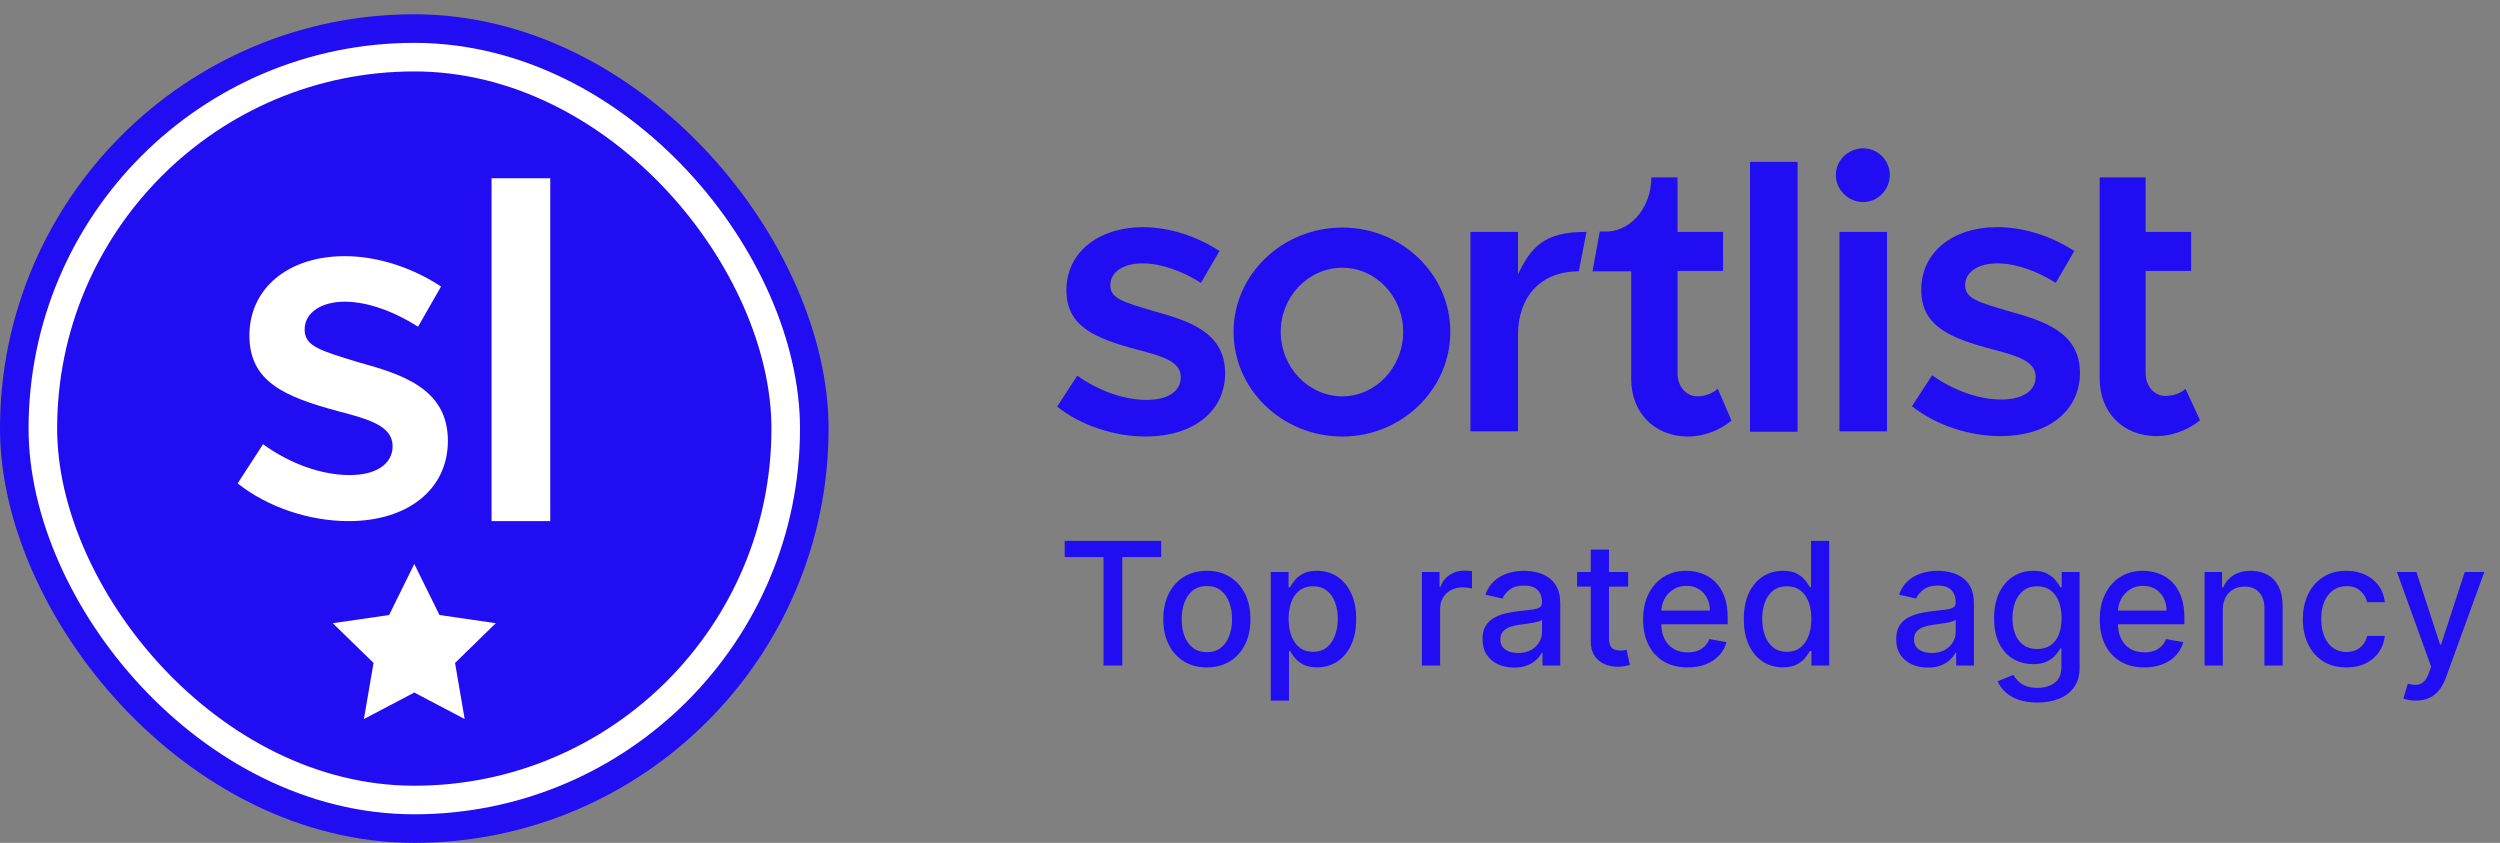 <svg width="175" height="59" viewBox="0 0 175 59" fill="none" xmlns="http://www.w3.org/2000/svg">
<rect x="0" y="0" width="175" height="59" fill="#808080" stroke="none"/>
<rect y="1" width="58" height="58" rx="29" fill="#200DF2"/>
<rect x="3" y="4" width="52" height="52" rx="26" stroke="white" stroke-width="2"/>
<path fill-rule="evenodd" clip-rule="evenodd" d="M29 48.478L25.474 50.332L26.147 46.405L23.294 43.624L27.237 43.051L29 39.478L30.764 43.051L34.707 43.624L31.854 46.405L32.527 50.332L29 48.478Z" fill="white"/>
<path d="M16.635 33.838L18.413 31.095C20.295 32.465 22.52 33.255 24.471 33.255C26.352 33.255 27.483 32.468 27.483 31.232C27.483 29.828 25.841 29.348 23.72 28.798C19.887 27.768 17.458 26.708 17.458 23.484C17.458 20.194 20.16 17.931 24.13 17.931C26.525 17.931 28.954 18.788 30.872 20.057L29.264 22.868C27.586 21.804 25.738 21.118 24.13 21.118C22.556 21.118 21.324 21.838 21.324 23.072C21.324 24.238 22.419 24.545 25.124 25.368C28.1 26.192 31.352 27.185 31.352 30.855C31.352 34.282 28.512 36.478 24.406 36.478C21.665 36.478 18.756 35.518 16.635 33.838Z" fill="white"/>
<path d="M38.518 12.478H34.409V36.478H38.518V12.478Z" fill="white"/>
<path d="M152.985 27.213C152.675 27.52 152.139 27.715 151.575 27.715C150.814 27.715 150.193 27.046 150.193 26.099V18.965H153.38V16.235H150.193V12.417H146.978V26.517C146.978 28.857 148.614 30.529 150.955 30.529C152.054 30.529 153.21 30.083 154 29.415L152.985 27.213Z" fill="#200DF2"/>
<path d="M80.768 21.78C78.596 21.139 77.722 20.888 77.722 19.968C77.722 18.993 78.709 18.436 79.978 18.436C81.275 18.436 82.742 18.965 84.067 19.801L85.364 17.572C83.841 16.569 81.896 15.9 79.978 15.9C76.82 15.928 74.649 17.712 74.649 20.303C74.649 22.838 76.594 23.674 79.64 24.483C81.332 24.928 82.657 25.291 82.657 26.405C82.657 27.381 81.755 27.994 80.26 27.994C78.709 27.994 76.933 27.381 75.41 26.294L74 28.467C75.692 29.805 78.032 30.557 80.204 30.557C83.475 30.557 85.759 28.829 85.759 26.127C85.759 23.229 83.165 22.448 80.768 21.78Z" fill="#200DF2"/>
<path d="M130.426 14.145C131.469 14.145 132.287 13.253 132.287 12.25C132.287 11.247 131.469 10.383 130.426 10.383C129.354 10.383 128.508 11.247 128.508 12.25C128.508 13.253 129.354 14.145 130.426 14.145Z" fill="#200DF2"/>
<path d="M132.09 16.235H128.762V30.195H132.09V16.235Z" fill="#200DF2"/>
<path d="M125.829 11.331H122.502V30.223H125.829V11.331Z" fill="#200DF2"/>
<path d="M118.808 27.743C118.047 27.743 117.426 27.074 117.426 26.127V18.965H120.613V16.235H117.426V12.417H115.593C115.593 13.393 115.283 14.284 114.775 14.953C114.211 15.705 113.366 16.207 112.435 16.207H111.984L111.476 18.993H114.183V26.544C114.183 28.885 115.819 30.557 118.159 30.557C119.259 30.557 120.415 30.111 121.205 29.442L120.246 27.213C119.908 27.52 119.372 27.743 118.808 27.743Z" fill="#200DF2"/>
<path d="M106.259 19.188V16.235H102.932V30.195H106.259V23.452C106.259 20.804 107.81 18.993 110.517 18.993L111.053 16.235C108.008 16.207 107.162 17.377 106.259 19.188Z" fill="#200DF2"/>
<path d="M93.965 15.928C89.791 15.928 86.351 19.188 86.351 23.229C86.351 27.269 89.763 30.557 93.965 30.557C98.11 30.557 101.522 27.269 101.522 23.229C101.522 19.188 98.11 15.928 93.965 15.928ZM93.965 27.743C91.596 27.743 89.65 25.709 89.65 23.229C89.65 20.749 91.596 18.742 93.965 18.742C96.305 18.742 98.223 20.749 98.223 23.229C98.223 25.709 96.305 27.743 93.965 27.743Z" fill="#200DF2"/>
<path d="M140.606 21.78C138.434 21.139 137.56 20.888 137.56 19.968C137.56 18.993 138.547 18.436 139.816 18.436C141.113 18.436 142.579 18.965 143.905 19.801L145.202 17.572C143.679 16.569 141.734 15.9 139.816 15.9C136.658 15.9 134.486 17.684 134.486 20.275C134.486 22.811 136.432 23.647 139.478 24.455C141.17 24.901 142.495 25.263 142.495 26.377C142.495 27.353 141.593 27.966 140.098 27.966C138.547 27.966 136.771 27.353 135.248 26.266L133.838 28.439C135.53 29.777 137.87 30.529 140.042 30.529C143.313 30.529 145.597 28.802 145.597 26.099C145.597 23.229 143.002 22.448 140.606 21.78Z" fill="#200DF2"/>
<path d="M74.528 38.993V37.86H81.283V38.993H78.56V46.587H77.247V38.993H74.528ZM84.481 46.719C83.867 46.719 83.332 46.578 82.874 46.297C82.417 46.016 82.062 45.623 81.809 45.117C81.556 44.611 81.43 44.02 81.43 43.344C81.43 42.665 81.556 42.071 81.809 41.563C82.062 41.054 82.417 40.659 82.874 40.378C83.332 40.097 83.867 39.956 84.481 39.956C85.094 39.956 85.63 40.097 86.087 40.378C86.545 40.659 86.9 41.054 87.153 41.563C87.406 42.071 87.532 42.665 87.532 43.344C87.532 44.02 87.406 44.611 87.153 45.117C86.9 45.623 86.545 46.016 86.087 46.297C85.63 46.578 85.094 46.719 84.481 46.719ZM84.485 45.65C84.883 45.65 85.212 45.544 85.474 45.334C85.735 45.124 85.928 44.844 86.053 44.495C86.181 44.145 86.245 43.76 86.245 43.34C86.245 42.922 86.181 42.539 86.053 42.189C85.928 41.837 85.735 41.554 85.474 41.341C85.212 41.128 84.883 41.022 84.485 41.022C84.085 41.022 83.752 41.128 83.488 41.341C83.227 41.554 83.032 41.837 82.904 42.189C82.779 42.539 82.717 42.922 82.717 43.34C82.717 43.76 82.779 44.145 82.904 44.495C83.032 44.844 83.227 45.124 83.488 45.334C83.752 45.544 84.085 45.65 84.485 45.65ZM88.954 49.041V40.041H90.198V41.103H90.305C90.379 40.966 90.485 40.809 90.625 40.63C90.764 40.451 90.957 40.294 91.204 40.161C91.451 40.025 91.778 39.956 92.184 39.956C92.713 39.956 93.184 40.09 93.599 40.357C94.014 40.624 94.339 41.009 94.575 41.512C94.814 42.014 94.933 42.62 94.933 43.327C94.933 44.034 94.815 44.641 94.579 45.147C94.343 45.65 94.019 46.037 93.608 46.31C93.196 46.58 92.725 46.715 92.197 46.715C91.799 46.715 91.474 46.648 91.221 46.514C90.971 46.381 90.775 46.225 90.633 46.046C90.491 45.867 90.382 45.708 90.305 45.569H90.228V49.041H88.954ZM90.203 43.314C90.203 43.775 90.269 44.178 90.403 44.525C90.537 44.871 90.73 45.142 90.983 45.338C91.235 45.532 91.545 45.628 91.912 45.628C92.292 45.628 92.61 45.527 92.866 45.326C93.122 45.121 93.315 44.844 93.446 44.495C93.579 44.145 93.646 43.752 93.646 43.314C93.646 42.882 93.581 42.495 93.45 42.151C93.322 41.807 93.129 41.536 92.87 41.337C92.615 41.138 92.295 41.039 91.912 41.039C91.542 41.039 91.23 41.134 90.974 41.324C90.721 41.514 90.529 41.78 90.399 42.121C90.268 42.462 90.203 42.86 90.203 43.314ZM99.536 46.587V40.041H100.768V41.081H100.836C100.955 40.729 101.165 40.452 101.467 40.25C101.771 40.046 102.114 39.944 102.498 39.944C102.577 39.944 102.671 39.946 102.779 39.952C102.89 39.958 102.977 39.965 103.039 39.973V41.192C102.988 41.178 102.897 41.162 102.766 41.145C102.636 41.125 102.505 41.115 102.374 41.115C102.073 41.115 101.805 41.179 101.569 41.307C101.336 41.432 101.151 41.607 101.015 41.831C100.879 42.053 100.81 42.306 100.81 42.59V46.587H99.536ZM105.988 46.732C105.573 46.732 105.198 46.655 104.863 46.502C104.528 46.346 104.262 46.12 104.066 45.824C103.873 45.529 103.776 45.166 103.776 44.737C103.776 44.368 103.847 44.064 103.989 43.826C104.131 43.587 104.323 43.398 104.565 43.259C104.806 43.12 105.076 43.014 105.374 42.944C105.673 42.873 105.977 42.819 106.286 42.782C106.678 42.736 106.996 42.699 107.241 42.671C107.485 42.639 107.663 42.59 107.773 42.522C107.884 42.453 107.94 42.343 107.94 42.189V42.159C107.94 41.787 107.835 41.499 107.624 41.294C107.417 41.09 107.107 40.987 106.695 40.987C106.266 40.987 105.928 41.083 105.681 41.273C105.437 41.461 105.268 41.669 105.174 41.9L103.977 41.627C104.119 41.229 104.326 40.908 104.599 40.664C104.874 40.416 105.191 40.237 105.549 40.127C105.907 40.013 106.283 39.956 106.678 39.956C106.94 39.956 107.217 39.987 107.509 40.05C107.805 40.11 108.08 40.221 108.336 40.382C108.594 40.544 108.806 40.776 108.971 41.077C109.136 41.375 109.218 41.763 109.218 42.24V46.587H107.974V45.692H107.923C107.84 45.857 107.717 46.019 107.552 46.178C107.387 46.337 107.175 46.469 106.917 46.574C106.658 46.679 106.349 46.732 105.988 46.732ZM106.265 45.709C106.617 45.709 106.918 45.639 107.168 45.5C107.421 45.361 107.613 45.179 107.744 44.955C107.877 44.728 107.944 44.485 107.944 44.226V43.382C107.898 43.428 107.81 43.471 107.68 43.51C107.552 43.547 107.406 43.58 107.241 43.608C107.076 43.634 106.915 43.658 106.759 43.681C106.603 43.701 106.472 43.718 106.367 43.732C106.12 43.763 105.894 43.816 105.69 43.889C105.488 43.963 105.326 44.07 105.204 44.209C105.085 44.346 105.025 44.527 105.025 44.755C105.025 45.07 105.141 45.309 105.374 45.471C105.607 45.63 105.904 45.709 106.265 45.709ZM113.971 40.041V41.064H110.395V40.041H113.971ZM111.354 38.473H112.628V44.665C112.628 44.912 112.665 45.098 112.739 45.223C112.813 45.346 112.908 45.429 113.025 45.475C113.144 45.517 113.273 45.539 113.412 45.539C113.515 45.539 113.604 45.532 113.681 45.517C113.757 45.503 113.817 45.492 113.86 45.483L114.09 46.536C114.016 46.564 113.911 46.593 113.775 46.621C113.638 46.652 113.468 46.669 113.263 46.672C112.928 46.678 112.615 46.618 112.326 46.493C112.036 46.368 111.801 46.175 111.623 45.914C111.444 45.652 111.354 45.324 111.354 44.929V38.473ZM118.131 46.719C117.486 46.719 116.93 46.581 116.464 46.306C116.001 46.027 115.643 45.637 115.391 45.134C115.141 44.628 115.016 44.036 115.016 43.357C115.016 42.686 115.141 42.096 115.391 41.584C115.643 41.073 115.996 40.674 116.447 40.387C116.902 40.1 117.433 39.956 118.041 39.956C118.411 39.956 118.768 40.017 119.115 40.139C119.462 40.262 119.773 40.453 120.048 40.715C120.324 40.976 120.541 41.316 120.7 41.733C120.859 42.148 120.939 42.652 120.939 43.246V43.698H115.736V42.743H119.69C119.69 42.408 119.622 42.111 119.486 41.853C119.349 41.591 119.158 41.385 118.911 41.235C118.666 41.084 118.379 41.009 118.05 41.009C117.692 41.009 117.379 41.097 117.112 41.273C116.848 41.446 116.643 41.674 116.499 41.955C116.357 42.233 116.286 42.536 116.286 42.862V43.608C116.286 44.046 116.362 44.418 116.516 44.725C116.672 45.032 116.889 45.266 117.168 45.428C117.446 45.587 117.771 45.666 118.143 45.666C118.385 45.666 118.605 45.632 118.804 45.564C119.003 45.493 119.175 45.388 119.32 45.249C119.464 45.11 119.575 44.938 119.652 44.733L120.858 44.951C120.761 45.306 120.588 45.617 120.338 45.884C120.091 46.148 119.78 46.354 119.405 46.502C119.033 46.647 118.608 46.719 118.131 46.719ZM124.803 46.715C124.275 46.715 123.803 46.58 123.388 46.31C122.976 46.037 122.652 45.65 122.417 45.147C122.184 44.641 122.067 44.034 122.067 43.327C122.067 42.62 122.185 42.014 122.421 41.512C122.659 41.009 122.986 40.624 123.401 40.357C123.816 40.09 124.286 39.956 124.811 39.956C125.218 39.956 125.544 40.025 125.792 40.161C126.042 40.294 126.235 40.451 126.371 40.63C126.51 40.809 126.618 40.966 126.695 41.103H126.772V37.86H128.046V46.587H126.801V45.569H126.695C126.618 45.708 126.507 45.867 126.363 46.046C126.221 46.225 126.025 46.381 125.775 46.514C125.525 46.648 125.201 46.715 124.803 46.715ZM125.084 45.628C125.451 45.628 125.76 45.532 126.013 45.338C126.269 45.142 126.462 44.871 126.593 44.525C126.726 44.178 126.793 43.775 126.793 43.314C126.793 42.86 126.728 42.462 126.597 42.121C126.466 41.78 126.275 41.514 126.022 41.324C125.769 41.134 125.456 41.039 125.084 41.039C124.701 41.039 124.381 41.138 124.125 41.337C123.87 41.536 123.676 41.807 123.546 42.151C123.418 42.495 123.354 42.882 123.354 43.314C123.354 43.752 123.419 44.145 123.55 44.495C123.681 44.844 123.874 45.121 124.13 45.326C124.388 45.527 124.706 45.628 125.084 45.628ZM134.945 46.732C134.53 46.732 134.155 46.655 133.82 46.502C133.485 46.346 133.219 46.12 133.023 45.824C132.83 45.529 132.733 45.166 132.733 44.737C132.733 44.368 132.804 44.064 132.946 43.826C133.088 43.587 133.28 43.398 133.522 43.259C133.763 43.12 134.033 43.014 134.331 42.944C134.63 42.873 134.934 42.819 135.243 42.782C135.635 42.736 135.953 42.699 136.198 42.671C136.442 42.639 136.62 42.59 136.73 42.522C136.841 42.453 136.897 42.343 136.897 42.189V42.159C136.897 41.787 136.792 41.499 136.581 41.294C136.374 41.09 136.064 40.987 135.652 40.987C135.223 40.987 134.885 41.083 134.638 41.273C134.394 41.461 134.225 41.669 134.131 41.9L132.934 41.627C133.076 41.229 133.283 40.908 133.556 40.664C133.831 40.416 134.148 40.237 134.506 40.127C134.864 40.013 135.24 39.956 135.635 39.956C135.897 39.956 136.174 39.987 136.466 40.05C136.762 40.11 137.037 40.221 137.293 40.382C137.551 40.544 137.763 40.776 137.928 41.077C138.093 41.375 138.175 41.763 138.175 42.24V46.587H136.931V45.692H136.88C136.797 45.857 136.674 46.019 136.509 46.178C136.344 46.337 136.132 46.469 135.874 46.574C135.615 46.679 135.306 46.732 134.945 46.732ZM135.222 45.709C135.574 45.709 135.875 45.639 136.125 45.5C136.378 45.361 136.57 45.179 136.701 44.955C136.834 44.728 136.901 44.485 136.901 44.226V43.382C136.855 43.428 136.767 43.471 136.637 43.51C136.509 43.547 136.363 43.58 136.198 43.608C136.033 43.634 135.873 43.658 135.716 43.681C135.56 43.701 135.429 43.718 135.324 43.732C135.077 43.763 134.851 43.816 134.647 43.889C134.445 43.963 134.283 44.07 134.161 44.209C134.042 44.346 133.982 44.527 133.982 44.755C133.982 45.07 134.098 45.309 134.331 45.471C134.564 45.63 134.861 45.709 135.222 45.709ZM142.616 49.178C142.097 49.178 141.649 49.11 141.274 48.973C140.902 48.837 140.598 48.657 140.362 48.432C140.126 48.208 139.95 47.962 139.834 47.695L140.929 47.243C141.006 47.368 141.108 47.5 141.236 47.639C141.366 47.782 141.543 47.902 141.764 48.002C141.989 48.101 142.277 48.151 142.629 48.151C143.112 48.151 143.511 48.033 143.827 47.797C144.142 47.564 144.3 47.192 144.3 46.681V45.394H144.219C144.142 45.533 144.031 45.688 143.886 45.858C143.744 46.029 143.548 46.176 143.298 46.301C143.048 46.426 142.723 46.489 142.322 46.489C141.805 46.489 141.339 46.368 140.925 46.127C140.513 45.882 140.186 45.523 139.945 45.049C139.706 44.571 139.587 43.985 139.587 43.289C139.587 42.593 139.705 41.996 139.94 41.499C140.179 41.002 140.506 40.621 140.92 40.357C141.335 40.09 141.805 39.956 142.331 39.956C142.737 39.956 143.065 40.025 143.315 40.161C143.565 40.294 143.76 40.451 143.899 40.63C144.041 40.809 144.151 40.966 144.227 41.103H144.321V40.041H145.57V46.732C145.57 47.294 145.439 47.756 145.178 48.117C144.916 48.478 144.563 48.745 144.116 48.918C143.673 49.091 143.173 49.178 142.616 49.178ZM142.604 45.432C142.97 45.432 143.28 45.347 143.533 45.176C143.788 45.003 143.982 44.756 144.112 44.435C144.246 44.111 144.312 43.723 144.312 43.272C144.312 42.831 144.247 42.444 144.116 42.108C143.986 41.773 143.794 41.512 143.541 41.324C143.288 41.134 142.976 41.039 142.604 41.039C142.22 41.039 141.901 41.138 141.645 41.337C141.389 41.533 141.196 41.8 141.065 42.138C140.938 42.476 140.874 42.854 140.874 43.272C140.874 43.701 140.939 44.077 141.07 44.401C141.2 44.725 141.393 44.978 141.649 45.159C141.908 45.341 142.226 45.432 142.604 45.432ZM150.099 46.719C149.455 46.719 148.899 46.581 148.433 46.306C147.97 46.027 147.612 45.637 147.359 45.134C147.109 44.628 146.984 44.036 146.984 43.357C146.984 42.686 147.109 42.096 147.359 41.584C147.612 41.073 147.964 40.674 148.416 40.387C148.871 40.1 149.402 39.956 150.01 39.956C150.379 39.956 150.737 40.017 151.084 40.139C151.43 40.262 151.741 40.453 152.017 40.715C152.293 40.976 152.51 41.316 152.669 41.733C152.828 42.148 152.908 42.652 152.908 43.246V43.698H147.705V42.743H151.659C151.659 42.408 151.591 42.111 151.455 41.853C151.318 41.591 151.126 41.385 150.879 41.235C150.635 41.084 150.348 41.009 150.018 41.009C149.661 41.009 149.348 41.097 149.081 41.273C148.817 41.446 148.612 41.674 148.467 41.955C148.325 42.233 148.254 42.536 148.254 42.862V43.608C148.254 44.046 148.331 44.418 148.484 44.725C148.641 45.032 148.858 45.266 149.136 45.428C149.415 45.587 149.74 45.666 150.112 45.666C150.354 45.666 150.574 45.632 150.773 45.564C150.972 45.493 151.143 45.388 151.288 45.249C151.433 45.11 151.544 44.938 151.621 44.733L152.827 44.951C152.73 45.306 152.557 45.617 152.307 45.884C152.06 46.148 151.749 46.354 151.374 46.502C151.001 46.647 150.577 46.719 150.099 46.719ZM155.596 42.701V46.587H154.321V40.041H155.544V41.107H155.625C155.776 40.76 156.012 40.482 156.333 40.272C156.657 40.061 157.064 39.956 157.556 39.956C158.002 39.956 158.392 40.05 158.728 40.237C159.063 40.422 159.323 40.698 159.507 41.064C159.692 41.431 159.784 41.884 159.784 42.424V46.587H158.51V42.577C158.51 42.103 158.387 41.732 158.14 41.465C157.892 41.195 157.553 41.06 157.121 41.06C156.826 41.06 156.563 41.124 156.333 41.252C156.105 41.38 155.925 41.567 155.792 41.814C155.661 42.059 155.596 42.354 155.596 42.701ZM164.25 46.719C163.617 46.719 163.071 46.576 162.614 46.289C162.159 45.999 161.81 45.6 161.566 45.091C161.321 44.583 161.199 44 161.199 43.344C161.199 42.679 161.324 42.093 161.574 41.584C161.824 41.073 162.176 40.674 162.631 40.387C163.086 40.1 163.621 39.956 164.238 39.956C164.735 39.956 165.178 40.049 165.567 40.233C165.956 40.415 166.27 40.671 166.509 41C166.75 41.33 166.894 41.715 166.939 42.155H165.699C165.631 41.848 165.475 41.584 165.23 41.362C164.989 41.141 164.665 41.03 164.259 41.03C163.904 41.03 163.593 41.124 163.326 41.311C163.061 41.496 162.855 41.76 162.708 42.104C162.56 42.445 162.486 42.848 162.486 43.314C162.486 43.791 162.559 44.203 162.703 44.55C162.848 44.897 163.053 45.165 163.317 45.355C163.584 45.546 163.898 45.641 164.259 45.641C164.5 45.641 164.719 45.597 164.915 45.509C165.114 45.418 165.28 45.289 165.414 45.121C165.55 44.953 165.645 44.752 165.699 44.516H166.939C166.894 44.939 166.756 45.317 166.526 45.65C166.296 45.982 165.988 46.243 165.601 46.434C165.218 46.624 164.767 46.719 164.25 46.719ZM169.107 49.041C168.917 49.041 168.744 49.026 168.587 48.995C168.431 48.966 168.315 48.935 168.238 48.901L168.545 47.857C168.778 47.919 168.985 47.946 169.167 47.938C169.349 47.929 169.509 47.861 169.648 47.733C169.79 47.605 169.915 47.397 170.023 47.107L170.181 46.672L167.786 40.041H169.15L170.808 45.121H170.876L172.533 40.041H173.901L171.204 47.461C171.079 47.801 170.92 48.09 170.727 48.326C170.533 48.564 170.303 48.743 170.036 48.862C169.769 48.982 169.46 49.041 169.107 49.041Z" fill="#200DF2"/>
</svg>